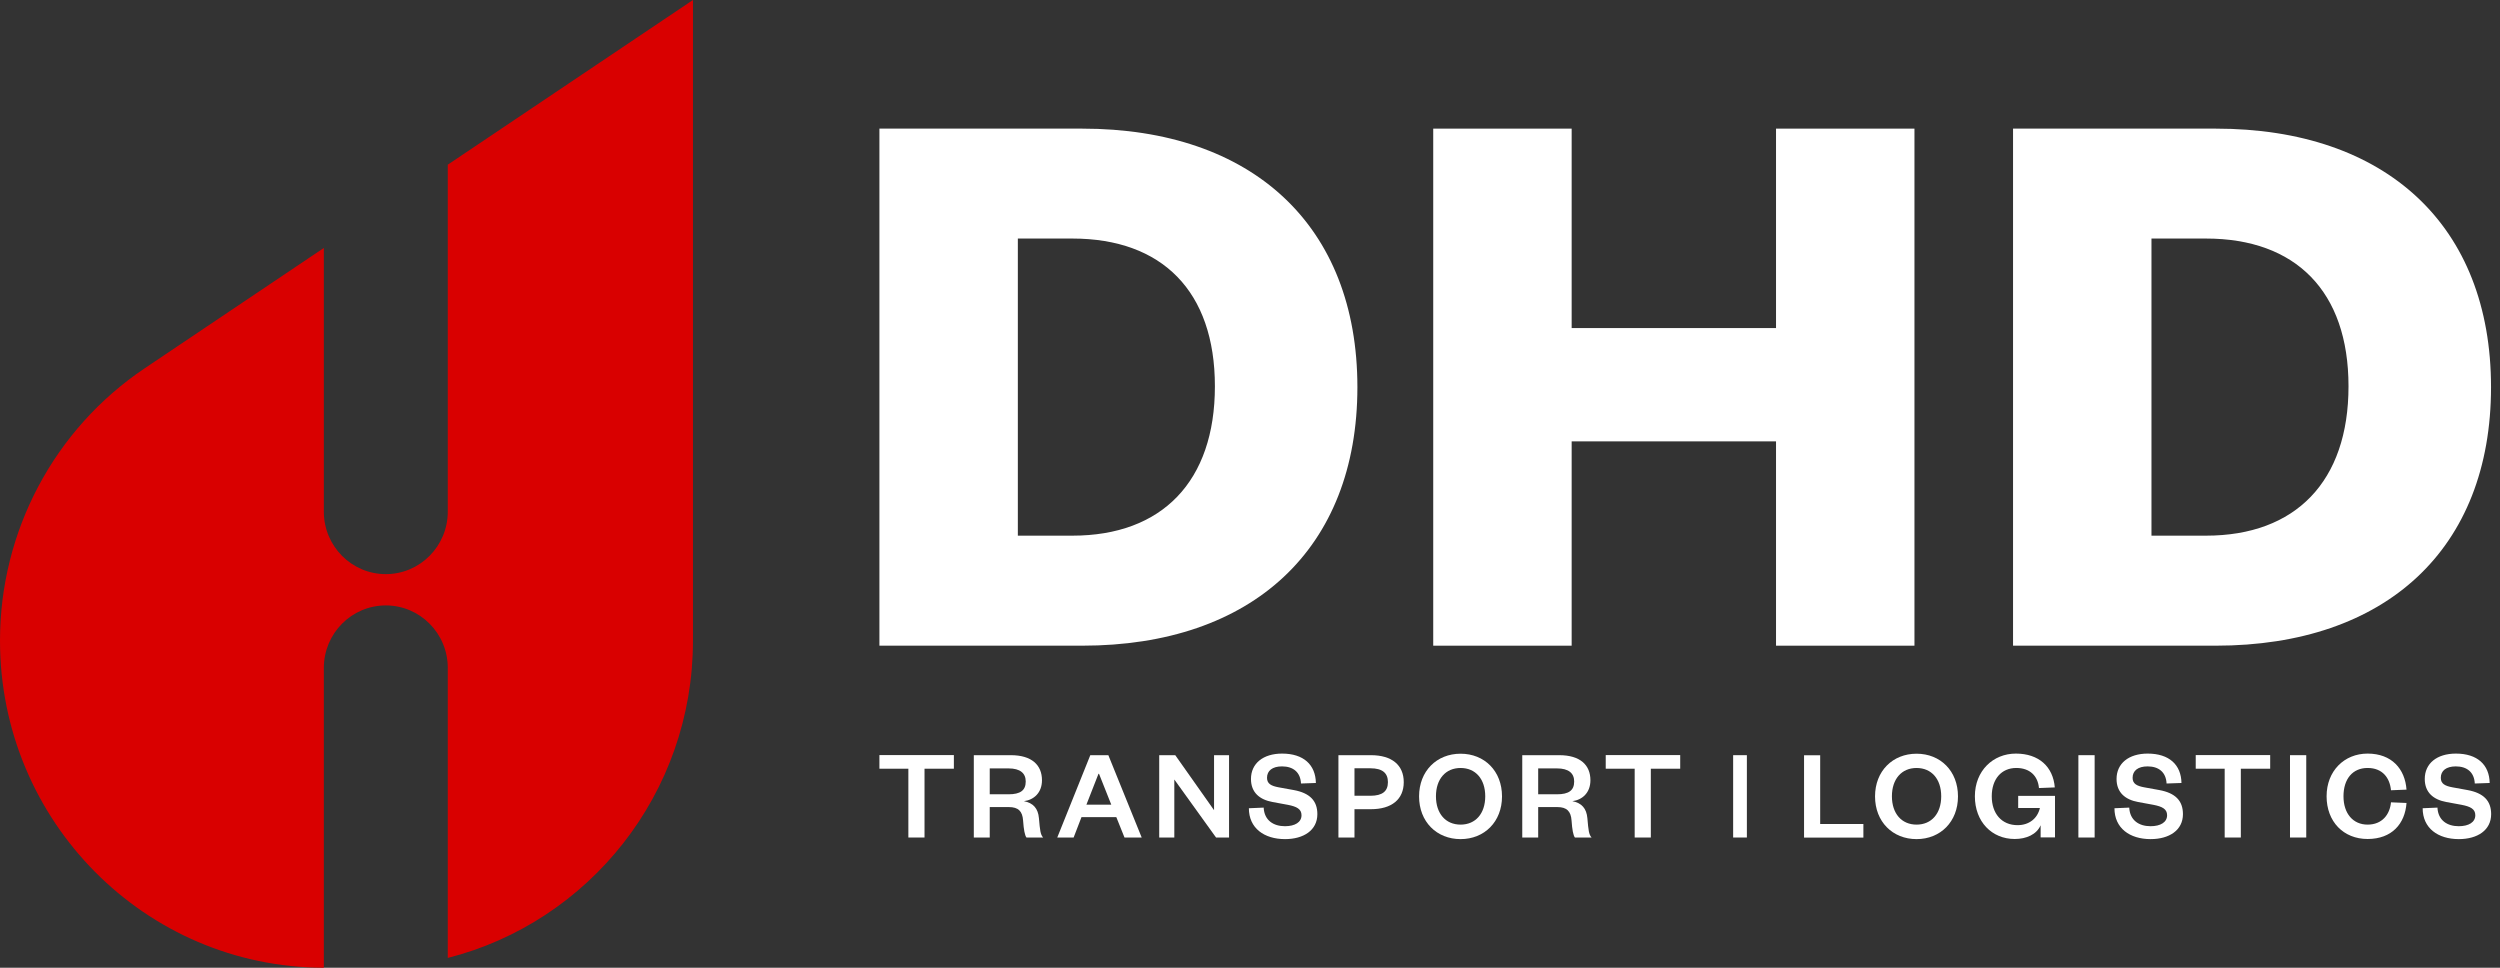 <svg width="124" height="48" viewBox="0 0 124 48" fill="none" xmlns="http://www.w3.org/2000/svg">
<rect x="0" y="0" width="124" height="48" fill="#333333" stroke="none"/>
<g clip-path="url(#clip0_60_488)">
<path d="M22.21 8.168V25.379C22.21 27.088 20.832 28.477 19.136 28.477C17.441 28.477 16.062 27.088 16.062 25.379V12.299L7.173 18.27C2.689 21.284 0 26.349 0 31.775C0 40.724 7.188 47.979 16.062 48V33.127C16.062 31.418 17.441 30.029 19.136 30.029C20.832 30.029 22.21 31.418 22.21 33.127V47.513C29.196 45.74 34.371 39.371 34.371 31.775V0L22.21 8.168Z" fill="#D90000"/>
<path d="M43.619 6.38H53.674C62.115 6.38 67.327 11.182 67.327 19.203C67.327 27.224 62.115 32.026 53.674 32.026H43.619V6.38ZM53.19 26.569C57.632 26.569 60.259 23.884 60.259 19.161C60.259 14.438 57.632 11.832 53.19 11.832H50.485V26.569H53.19Z" fill="white"/>
<path d="M71.088 32.026V6.38H77.954V16.272H88.091V6.38H94.957V32.026H88.091V21.892H77.954V32.026H71.088Z" fill="white"/>
<path d="M99.847 6.38H109.901C118.343 6.38 123.555 11.182 123.555 19.203C123.555 27.224 118.343 32.026 109.901 32.026H99.847V6.38ZM109.417 26.569C113.859 26.569 116.486 23.884 116.486 19.161C116.486 14.438 113.859 11.832 109.417 11.832H106.713V26.569H109.417Z" fill="white"/>
<path d="M45.055 41.541V38.128H43.619V37.452H47.312V38.128H45.856V41.541H45.05H45.055Z" fill="white"/>
<path d="M50.912 41.541C50.829 41.431 50.777 41.153 50.745 40.697C50.714 40.236 50.506 40.031 50.043 40.031H49.091V41.541H48.301V37.457H50.137C51.172 37.457 51.682 37.945 51.682 38.7C51.682 39.318 51.281 39.675 50.787 39.738C51.25 39.827 51.489 40.099 51.531 40.582C51.583 41.185 51.604 41.394 51.739 41.541H50.917H50.912ZM50.023 39.397C50.61 39.397 50.876 39.203 50.876 38.763C50.876 38.354 50.605 38.113 50.023 38.113H49.091V39.397H50.023Z" fill="white"/>
<path d="M54.974 37.457L56.628 41.541H55.775L55.369 40.529H53.642L53.252 41.541H52.44L54.079 37.457H54.974ZM53.886 39.911H55.119L54.511 38.38H54.485L53.886 39.911Z" fill="white"/>
<path d="M60.217 40.178V37.457H60.961V41.541H60.316L58.246 38.663V41.541H57.497V37.457H58.293L60.212 40.178H60.217Z" fill="white"/>
<path d="M62.678 40.057C62.709 40.692 63.167 40.98 63.734 40.98C64.233 40.98 64.555 40.781 64.555 40.435C64.555 40.126 64.311 40.005 63.885 39.921L63.115 39.779C62.485 39.664 62.048 39.313 62.048 38.637C62.048 37.871 62.647 37.378 63.593 37.378C64.654 37.378 65.252 37.929 65.268 38.836L64.529 38.862C64.504 38.306 64.145 38.013 63.588 38.013C63.109 38.013 62.844 38.228 62.844 38.579C62.844 38.878 63.057 38.983 63.422 39.051L64.171 39.187C64.966 39.334 65.341 39.717 65.341 40.382C65.341 41.184 64.654 41.62 63.739 41.62C62.699 41.62 61.944 41.074 61.944 40.089L62.683 40.057H62.678Z" fill="white"/>
<path d="M67.182 41.541H66.386V37.457H67.998C69.033 37.457 69.626 37.945 69.626 38.794C69.626 39.643 69.033 40.136 67.998 40.136H67.182V41.541ZM67.972 39.47C68.576 39.47 68.841 39.24 68.841 38.794C68.841 38.349 68.576 38.107 67.972 38.107H67.182V39.47H67.972Z" fill="white"/>
<path d="M72.445 41.62C71.26 41.62 70.386 40.76 70.386 39.502C70.386 38.244 71.26 37.384 72.445 37.384C73.632 37.384 74.5 38.244 74.5 39.502C74.5 40.76 73.626 41.62 72.445 41.62ZM72.445 38.092C71.702 38.092 71.223 38.642 71.223 39.496C71.223 40.351 71.702 40.901 72.445 40.901C73.189 40.901 73.668 40.351 73.668 39.496C73.668 38.642 73.189 38.092 72.445 38.092Z" fill="white"/>
<path d="M78.115 41.541C78.032 41.431 77.98 41.153 77.949 40.697C77.917 40.236 77.709 40.031 77.246 40.031H76.294V41.541H75.504V37.457H77.34C78.375 37.457 78.885 37.945 78.885 38.7C78.885 39.318 78.484 39.675 77.99 39.738C78.453 39.827 78.692 40.099 78.734 40.582C78.786 41.185 78.807 41.394 78.942 41.541H78.12H78.115ZM77.226 39.397C77.813 39.397 78.079 39.203 78.079 38.763C78.079 38.354 77.808 38.113 77.226 38.113H76.294V39.397H77.226Z" fill="white"/>
<path d="M81.08 41.541V38.128H79.644V37.452H83.338V38.128H81.881V41.541H81.075H81.08Z" fill="white"/>
<path d="M85.964 37.457H86.645V41.541H85.964V37.457Z" fill="white"/>
<path d="M90.281 37.457V40.87H92.424V41.546H89.481V37.462H90.287L90.281 37.457Z" fill="white"/>
<path d="M95.062 41.62C93.876 41.62 93.002 40.76 93.002 39.502C93.002 38.244 93.876 37.384 95.062 37.384C96.248 37.384 97.116 38.244 97.116 39.502C97.116 40.76 96.243 41.62 95.062 41.62ZM95.062 38.092C94.318 38.092 93.839 38.642 93.839 39.496C93.839 40.351 94.318 40.901 95.062 40.901C95.805 40.901 96.284 40.351 96.284 39.496C96.284 38.642 95.805 38.092 95.062 38.092Z" fill="white"/>
<path d="M97.954 39.496C97.954 38.238 98.849 37.378 99.988 37.378C101.127 37.378 101.834 38.029 101.918 39.056L101.132 39.087C101.08 38.485 100.68 38.091 100.009 38.091C99.27 38.091 98.791 38.642 98.791 39.496C98.791 40.351 99.281 40.928 100.071 40.928C100.643 40.928 101.059 40.597 101.179 40.078H100.102V39.475H101.928V41.536H101.215V40.933C101.018 41.389 100.508 41.614 99.931 41.614C98.797 41.614 97.954 40.76 97.954 39.496Z" fill="white"/>
<path d="M103.894 37.457V41.541H103.088V37.457H103.894Z" fill="white"/>
<path d="M105.61 40.057C105.642 40.692 106.099 40.98 106.666 40.98C107.166 40.98 107.488 40.781 107.488 40.435C107.488 40.126 107.244 40.005 106.817 39.921L106.047 39.779C105.418 39.664 104.981 39.313 104.981 38.637C104.981 37.871 105.579 37.378 106.526 37.378C107.587 37.378 108.185 37.929 108.201 38.836L107.462 38.862C107.436 38.306 107.077 38.013 106.521 38.013C106.042 38.013 105.777 38.228 105.777 38.579C105.777 38.878 105.99 38.983 106.354 39.051L107.103 39.187C107.899 39.334 108.274 39.717 108.274 40.382C108.274 41.184 107.587 41.62 106.671 41.62C105.631 41.62 104.877 41.074 104.877 40.089L105.616 40.057H105.61Z" fill="white"/>
<path d="M110.344 41.541V38.128H108.908V37.452H112.601V38.128H111.145V41.541H110.339H110.344Z" fill="white"/>
<path d="M114.39 37.457V41.541H113.584V37.457H114.39Z" fill="white"/>
<path d="M117.433 37.378C118.63 37.378 119.29 38.139 119.363 39.166L118.593 39.197C118.536 38.589 118.177 38.091 117.433 38.091C116.689 38.091 116.237 38.637 116.237 39.496C116.237 40.356 116.715 40.901 117.433 40.901C118.151 40.901 118.536 40.403 118.593 39.795L119.363 39.827C119.29 40.865 118.63 41.614 117.433 41.614C116.237 41.614 115.399 40.755 115.399 39.496C115.399 38.238 116.278 37.378 117.433 37.378Z" fill="white"/>
<path d="M120.897 40.057C120.929 40.692 121.386 40.98 121.953 40.98C122.453 40.98 122.775 40.781 122.775 40.435C122.775 40.126 122.531 40.005 122.104 39.921L121.334 39.779C120.705 39.664 120.268 39.313 120.268 38.637C120.268 37.871 120.866 37.378 121.813 37.378C122.874 37.378 123.472 37.929 123.488 38.836L122.749 38.862C122.723 38.306 122.364 38.013 121.808 38.013C121.329 38.013 121.064 38.228 121.064 38.579C121.064 38.878 121.277 38.983 121.641 39.051L122.39 39.187C123.186 39.334 123.561 39.717 123.561 40.382C123.561 41.184 122.874 41.62 121.959 41.62C120.918 41.62 120.164 41.074 120.164 40.089L120.903 40.057H120.897Z" fill="white"/>
</g>
<defs>
<clipPath id="clip0_60_488">
<rect width="123.556" height="48" fill="white"/>
</clipPath>
</defs>
</svg>
